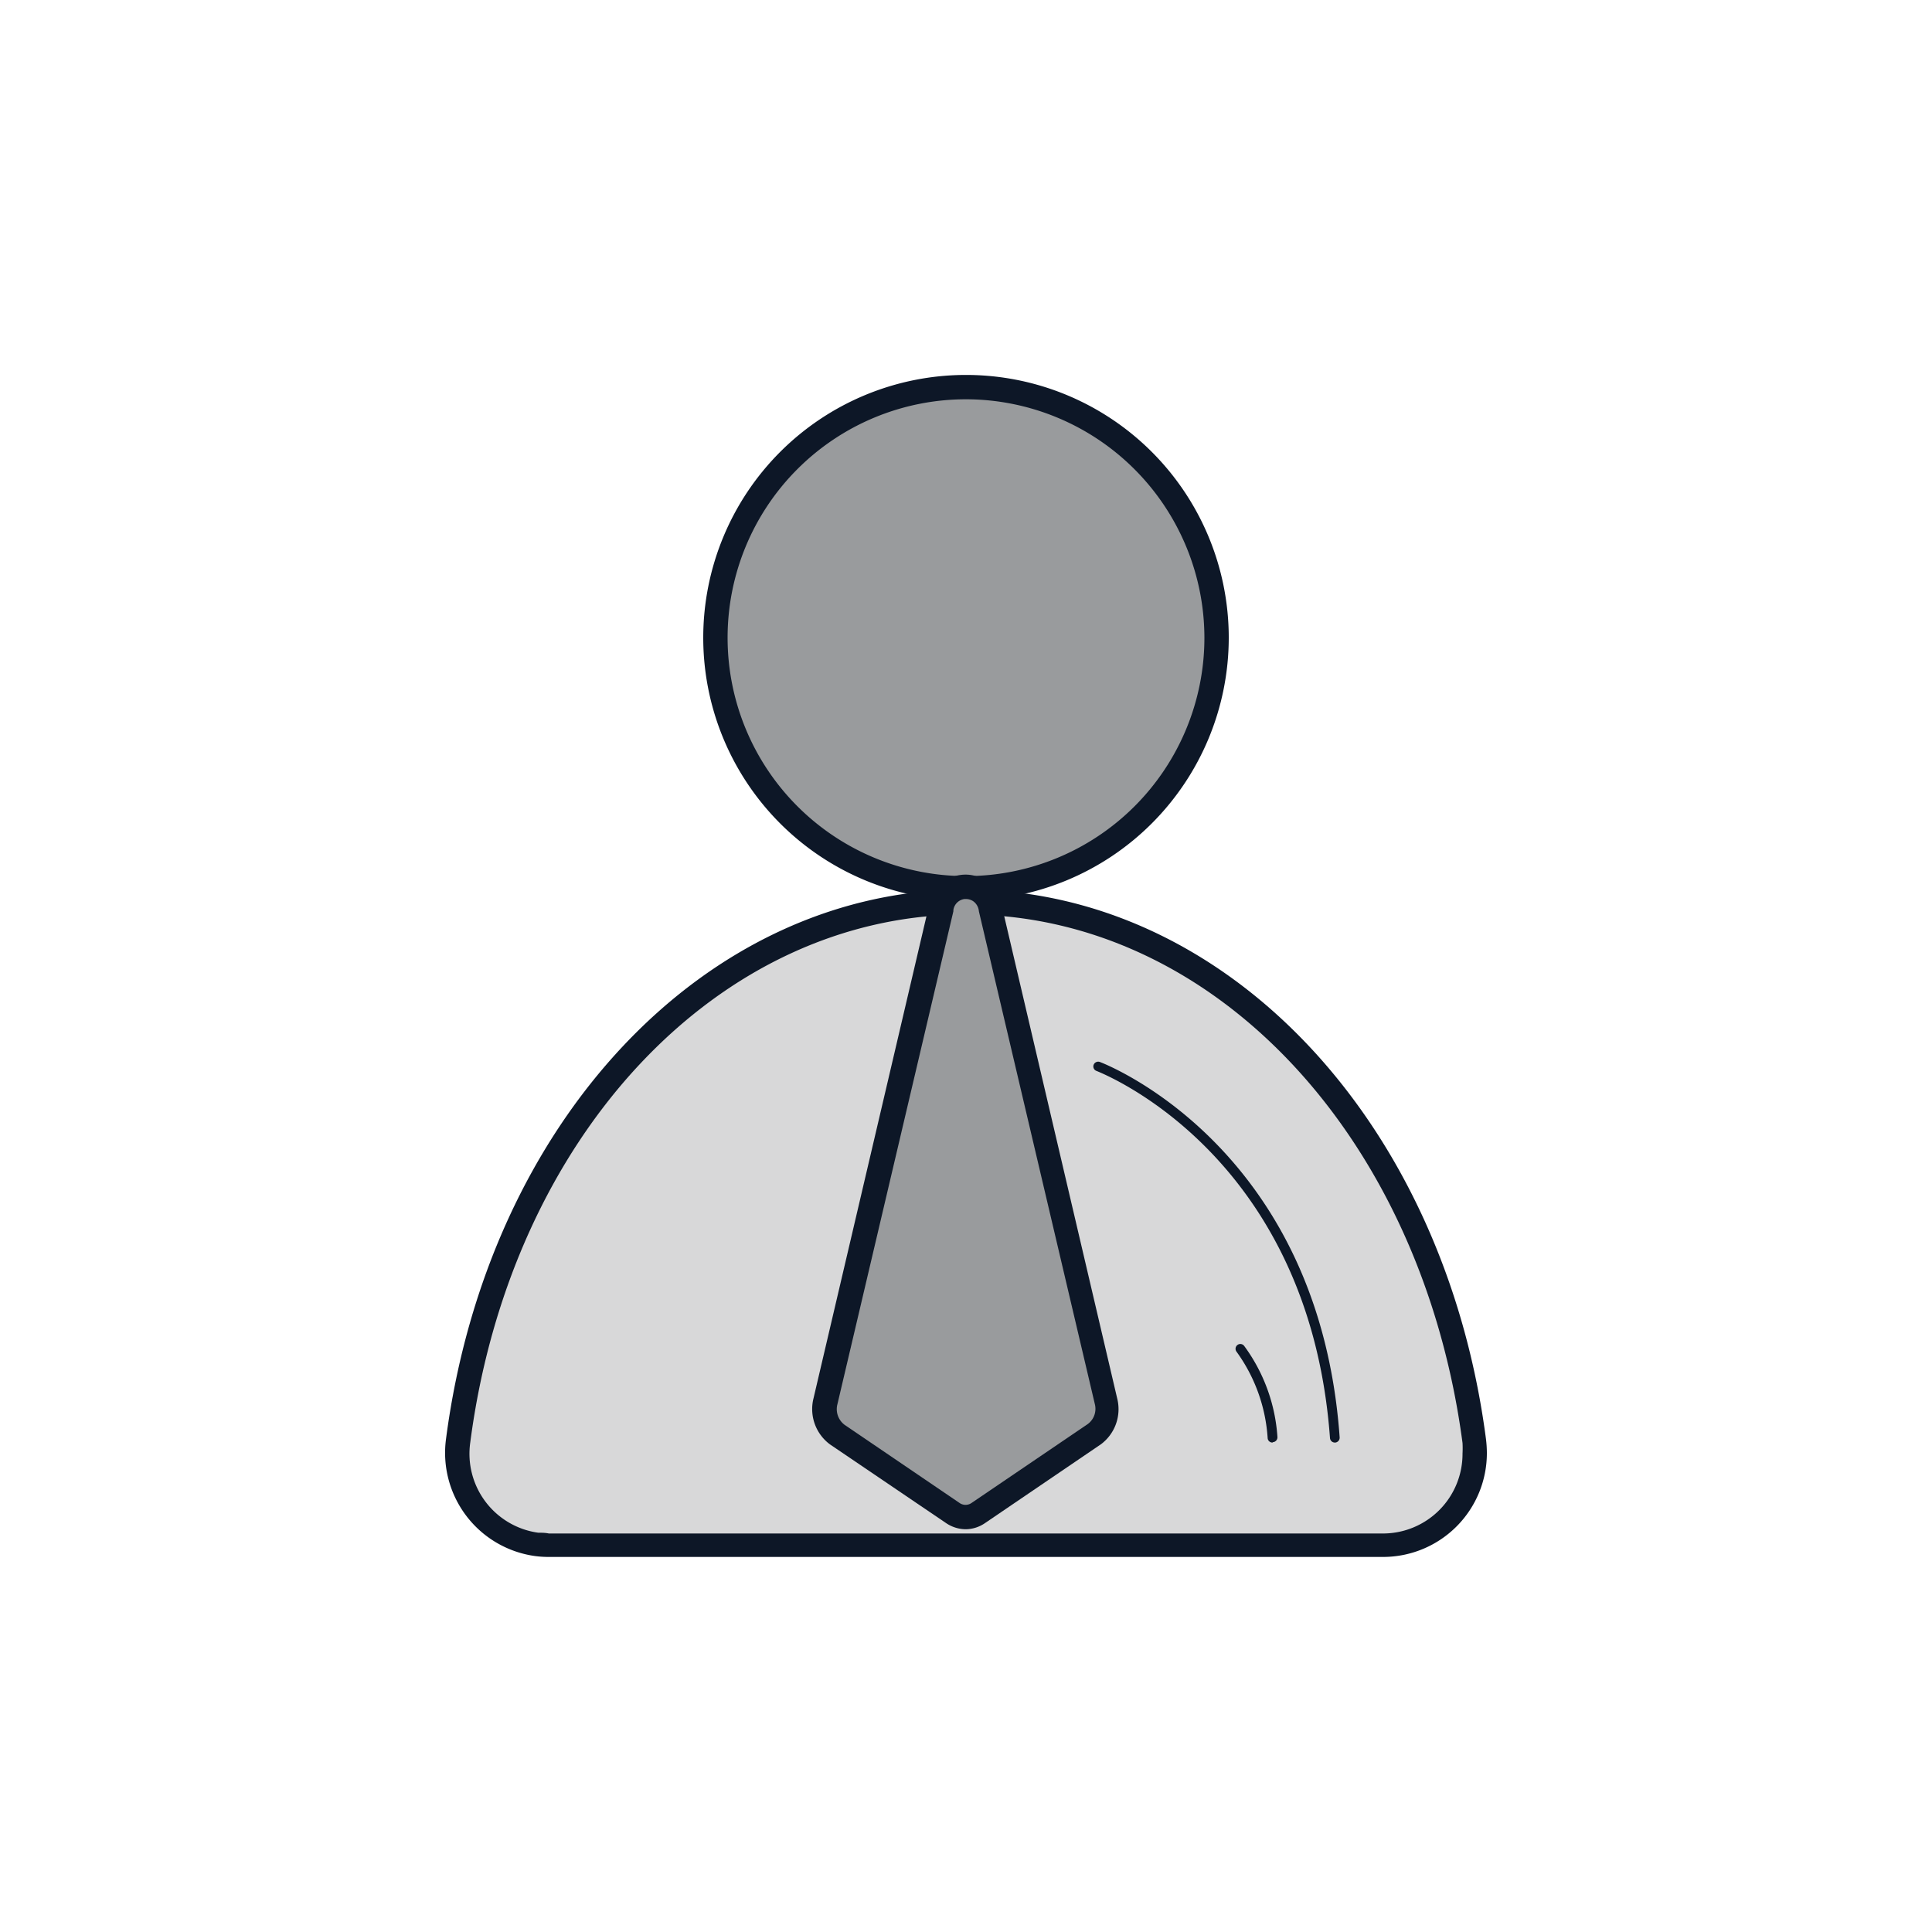 <svg id="Layer_1" data-name="Layer 1" xmlns="http://www.w3.org/2000/svg" viewBox="0 0 150 150"><defs><style>.cls-1{fill:#d8d8d9;}.cls-2{fill:#0d1727;}.cls-3{fill:#999b9d;}</style></defs><title>GP_assets</title><g id="Group_419" data-name="Group 419"><g id="Path_207" data-name="Path 207"><path class="cls-1" d="M107.4,119.94a7.14,7.14,0,0,0,7.1-7.16,7.43,7.43,0,0,0-.07-.94C111.33,88.11,94.86,70,75,70S38.67,88.11,35.57,111.84a7.12,7.12,0,0,0,6.09,8,6,6,0,0,0,.94.07Z"/><path class="cls-2" d="M107.4,120.88H42.6a7.79,7.79,0,0,1-1.07-.07,8.09,8.09,0,0,1-6.9-9.1C37.86,87,54.84,69.06,75,69.06S112.14,87,115.37,111.72a9.13,9.13,0,0,1,.07,1.06,8.06,8.06,0,0,1-8,8.1ZM75,71C55.8,71,39.61,88.2,36.51,112a6.19,6.19,0,0,0,5.28,7c.27,0,.54,0,.82.06H107.4a6.18,6.18,0,0,0,6.15-6.21,7.37,7.37,0,0,0,0-.82C110.39,88.2,94.2,71,75,71Z"/></g><g id="Path_208" data-name="Path 208"><path class="cls-2" d="M103.64,112a.38.38,0,0,1-.38-.35c-1.63-22.24-18-28.44-18.12-28.5a.37.37,0,0,1-.23-.48.38.38,0,0,1,.48-.22c.17.06,17,6.43,18.62,29.14a.38.38,0,0,1-.34.41Z"/></g><g id="Path_209" data-name="Path 209"><path class="cls-2" d="M98.79,112a.37.37,0,0,1-.37-.35A12.82,12.82,0,0,0,96,104.94a.37.37,0,1,1,.6-.44,13.42,13.42,0,0,1,2.58,7.07.38.38,0,0,1-.35.4Z"/></g><g id="Ellipse_5" data-name="Ellipse 5"><circle class="cls-3" cx="75" cy="49.51" r="19.45"/><path class="cls-2" d="M75,69.91a20.4,20.4,0,1,1,20.4-20.4A20.41,20.41,0,0,1,75,69.91ZM75,31A18.51,18.51,0,1,0,93.51,49.51,18.54,18.54,0,0,0,75,31Z"/></g><g id="Path_210" data-name="Path 210"><path class="cls-3" d="M73.09,70.54l-9,38.26a2.43,2.43,0,0,0,.91,2.57l8.95,6.1a1.73,1.73,0,0,0,2,0l9-6.1a2.43,2.43,0,0,0,.91-2.57l-9-38.26a1.91,1.91,0,0,0-2.15-1.67A1.93,1.93,0,0,0,73.09,70.54Z"/><path class="cls-2" d="M75,118.73a2.75,2.75,0,0,1-1.55-.48l-9-6.1a3.41,3.41,0,0,1-1.29-3.58l8.95-38.2a2.86,2.86,0,0,1,2.48-2.44,2.82,2.82,0,0,1,2.12.58,2.86,2.86,0,0,1,1.09,1.91l8.94,38.16a3.4,3.4,0,0,1-1.26,3.55l-9,6.12A2.7,2.7,0,0,1,75,118.73ZM75,69.8h-.12a1,1,0,0,0-.86.86v.09l-9,38.26a1.52,1.52,0,0,0,.55,1.61l8.93,6.07a.81.81,0,0,0,.93,0l9-6.11A1.47,1.47,0,0,0,85,109L76,70.75A1.07,1.07,0,0,0,75.6,70,1,1,0,0,0,75,69.8Z"/></g></g></svg>